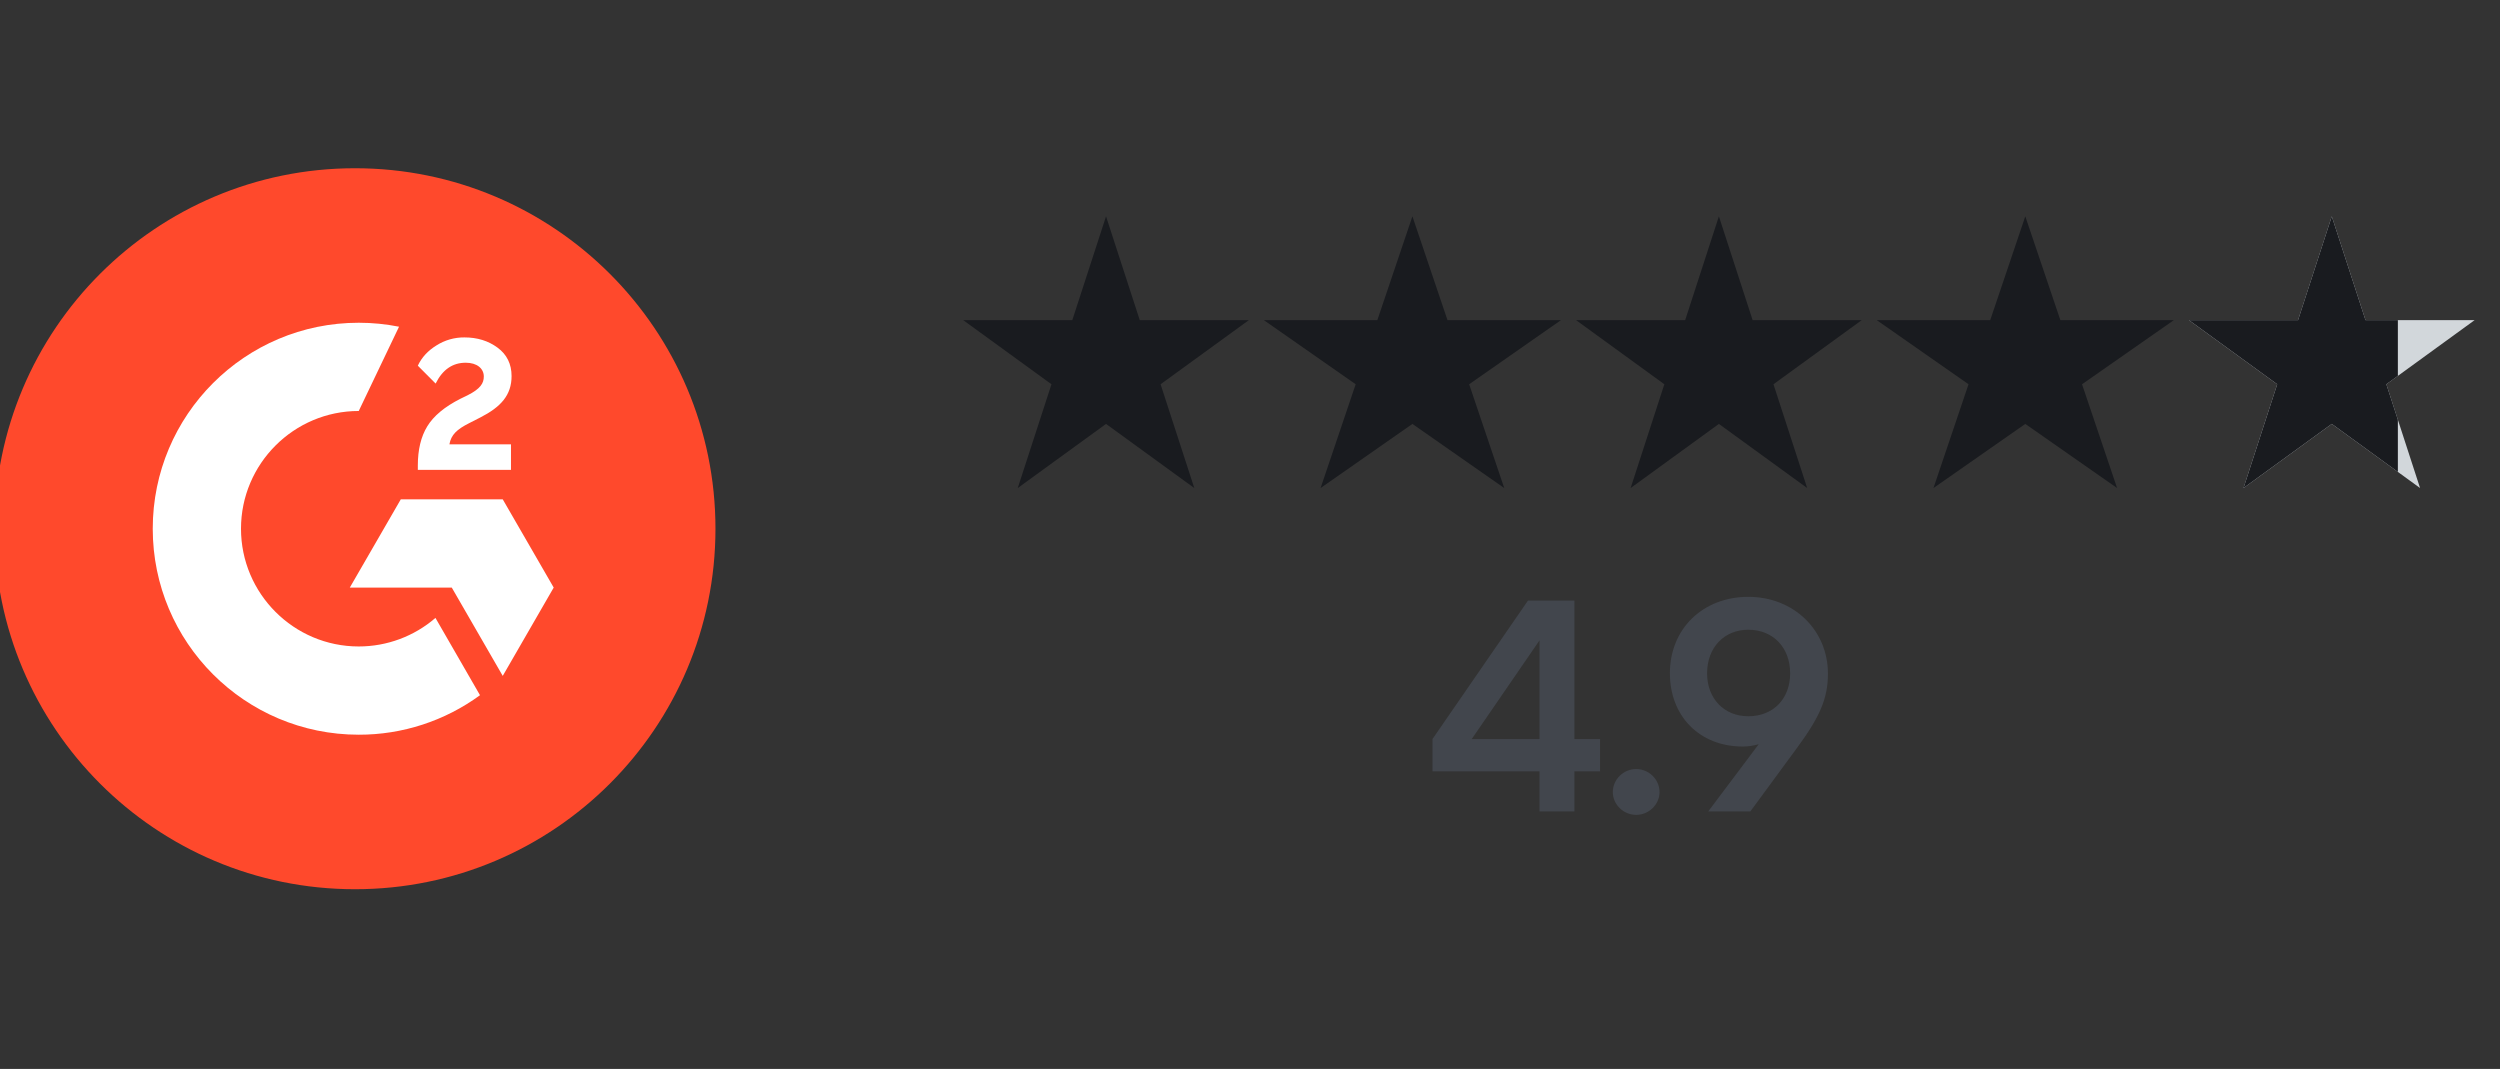<svg width="145" height="62" viewBox="0 0 145 62" fill="none" xmlns="http://www.w3.org/2000/svg">
<rect x="0" y="0" width="145" height="62" fill="#333333" stroke="none"/>
<g clip-path="url(#clip0_844_3851)">
<path d="M64.15 12.547L66.106 18.567H72.435L67.314 22.287L69.27 28.307L64.15 24.587L59.029 28.307L60.985 22.287L55.864 18.567H62.194L64.15 12.547Z" fill="#191B1F"/>
<path d="M81.92 12.547L83.954 18.567H90.537L85.211 22.287L87.246 28.307L81.92 24.587L76.594 28.307L78.629 22.287L73.303 18.567H79.886L81.92 12.547Z" fill="#191B1F"/>
<path d="M99.696 12.547L101.652 18.567H107.982L102.861 22.287L104.817 28.307L99.696 24.587L94.576 28.307L96.532 22.287L91.411 18.567H97.74L99.696 12.547Z" fill="#191B1F"/>
<path d="M117.467 12.547L119.501 18.567H126.084L120.758 22.287L122.792 28.307L117.467 24.587L112.141 28.307L114.175 22.287L108.85 18.567H115.433L117.467 12.547Z" fill="#191B1F"/>
<path d="M135.243 12.547L137.199 18.567H143.529L138.408 22.287L140.364 28.307L135.243 24.587L130.122 28.307L132.078 22.287L126.958 18.567H133.287L135.243 12.547Z" fill="#D2D7DB"/>
<g clip-path="url(#clip1_844_3851)">
<path d="M135.243 12.547L137.199 18.567H143.529L138.408 22.287L140.364 28.307L135.243 24.587L130.122 28.307L132.078 22.287L126.958 18.567H133.287L135.243 12.547Z" fill="#191B1F"/>
</g>
<path d="M92.804 44.737H91.315V47.062H89.291V44.737H83.085V42.864L88.622 34.835H91.315V42.864H92.804V44.737ZM85.36 42.864H89.291V37.143L85.36 42.864ZM94.898 47.263C94.162 47.263 93.543 46.661 93.543 45.942C93.543 45.206 94.162 44.604 94.898 44.604C95.634 44.604 96.253 45.206 96.253 45.942C96.253 46.661 95.634 47.263 94.898 47.263ZM104.163 43.466L101.521 47.062H99.078L102.006 43.165C101.705 43.249 101.387 43.299 101.086 43.299C98.56 43.299 96.854 41.526 96.854 39.05C96.854 36.441 98.794 34.617 101.403 34.617C104.046 34.617 106.02 36.558 106.02 39.067C106.02 40.539 105.535 41.609 104.163 43.466ZM103.829 39.05C103.829 37.562 102.842 36.524 101.403 36.524C99.998 36.524 99.011 37.562 99.011 39.05C99.011 40.522 99.998 41.543 101.403 41.543C102.859 41.543 103.829 40.522 103.829 39.05Z" fill="#42464D"/>
<g clip-path="url(#clip2_844_3851)">
<path d="M20.589 51.575C32.136 51.575 41.497 42.214 41.497 30.667C41.497 19.119 32.136 9.758 20.589 9.758C9.041 9.758 -0.32 19.119 -0.32 30.667C-0.32 42.214 9.041 51.575 20.589 51.575Z" fill="#FF492C"/>
<path d="M29.637 25.772H26.066C26.162 25.212 26.509 24.898 27.212 24.543L27.868 24.208C29.043 23.606 29.671 22.924 29.671 21.812C29.671 21.114 29.399 20.562 28.859 20.164C28.32 19.767 27.684 19.57 26.94 19.57C26.364 19.564 25.799 19.725 25.313 20.035C24.824 20.336 24.46 20.725 24.234 21.21L25.267 22.247C25.669 21.436 26.25 21.038 27.015 21.038C27.663 21.038 28.061 21.373 28.061 21.837C28.061 22.226 27.868 22.548 27.124 22.924L26.702 23.129C25.786 23.593 25.15 24.125 24.782 24.727C24.414 25.329 24.234 26.086 24.234 27.002V27.252H29.637V25.772Z" fill="white"/>
<path d="M29.159 28.961H23.246L20.289 34.079H26.202L29.159 39.202L32.115 34.079L29.159 28.961Z" fill="white"/>
<path d="M20.807 37.495C17.043 37.495 13.978 34.43 13.978 30.666C13.978 26.902 17.043 23.837 20.807 23.837L23.144 18.949C22.375 18.796 21.592 18.719 20.807 18.719C14.208 18.719 8.859 24.067 8.859 30.666C8.859 37.265 14.208 42.613 20.807 42.613C23.335 42.618 25.8 41.815 27.84 40.322L25.256 35.839C24.02 36.907 22.441 37.495 20.807 37.495Z" fill="white"/>
</g>
</g>
<defs>
<clipPath id="clip0_844_3851">
<rect width="144.26" height="61.638" rx="5.576" fill="white"/>
</clipPath>
<clipPath id="clip1_844_3851">
<rect width="12.545" height="17.424" fill="white" transform="translate(126.531 12.547)"/>
</clipPath>
<clipPath id="clip2_844_3851">
<rect width="41.818" height="41.818" fill="white" transform="translate(-0.32 9.758)"/>
</clipPath>
</defs>
</svg>
